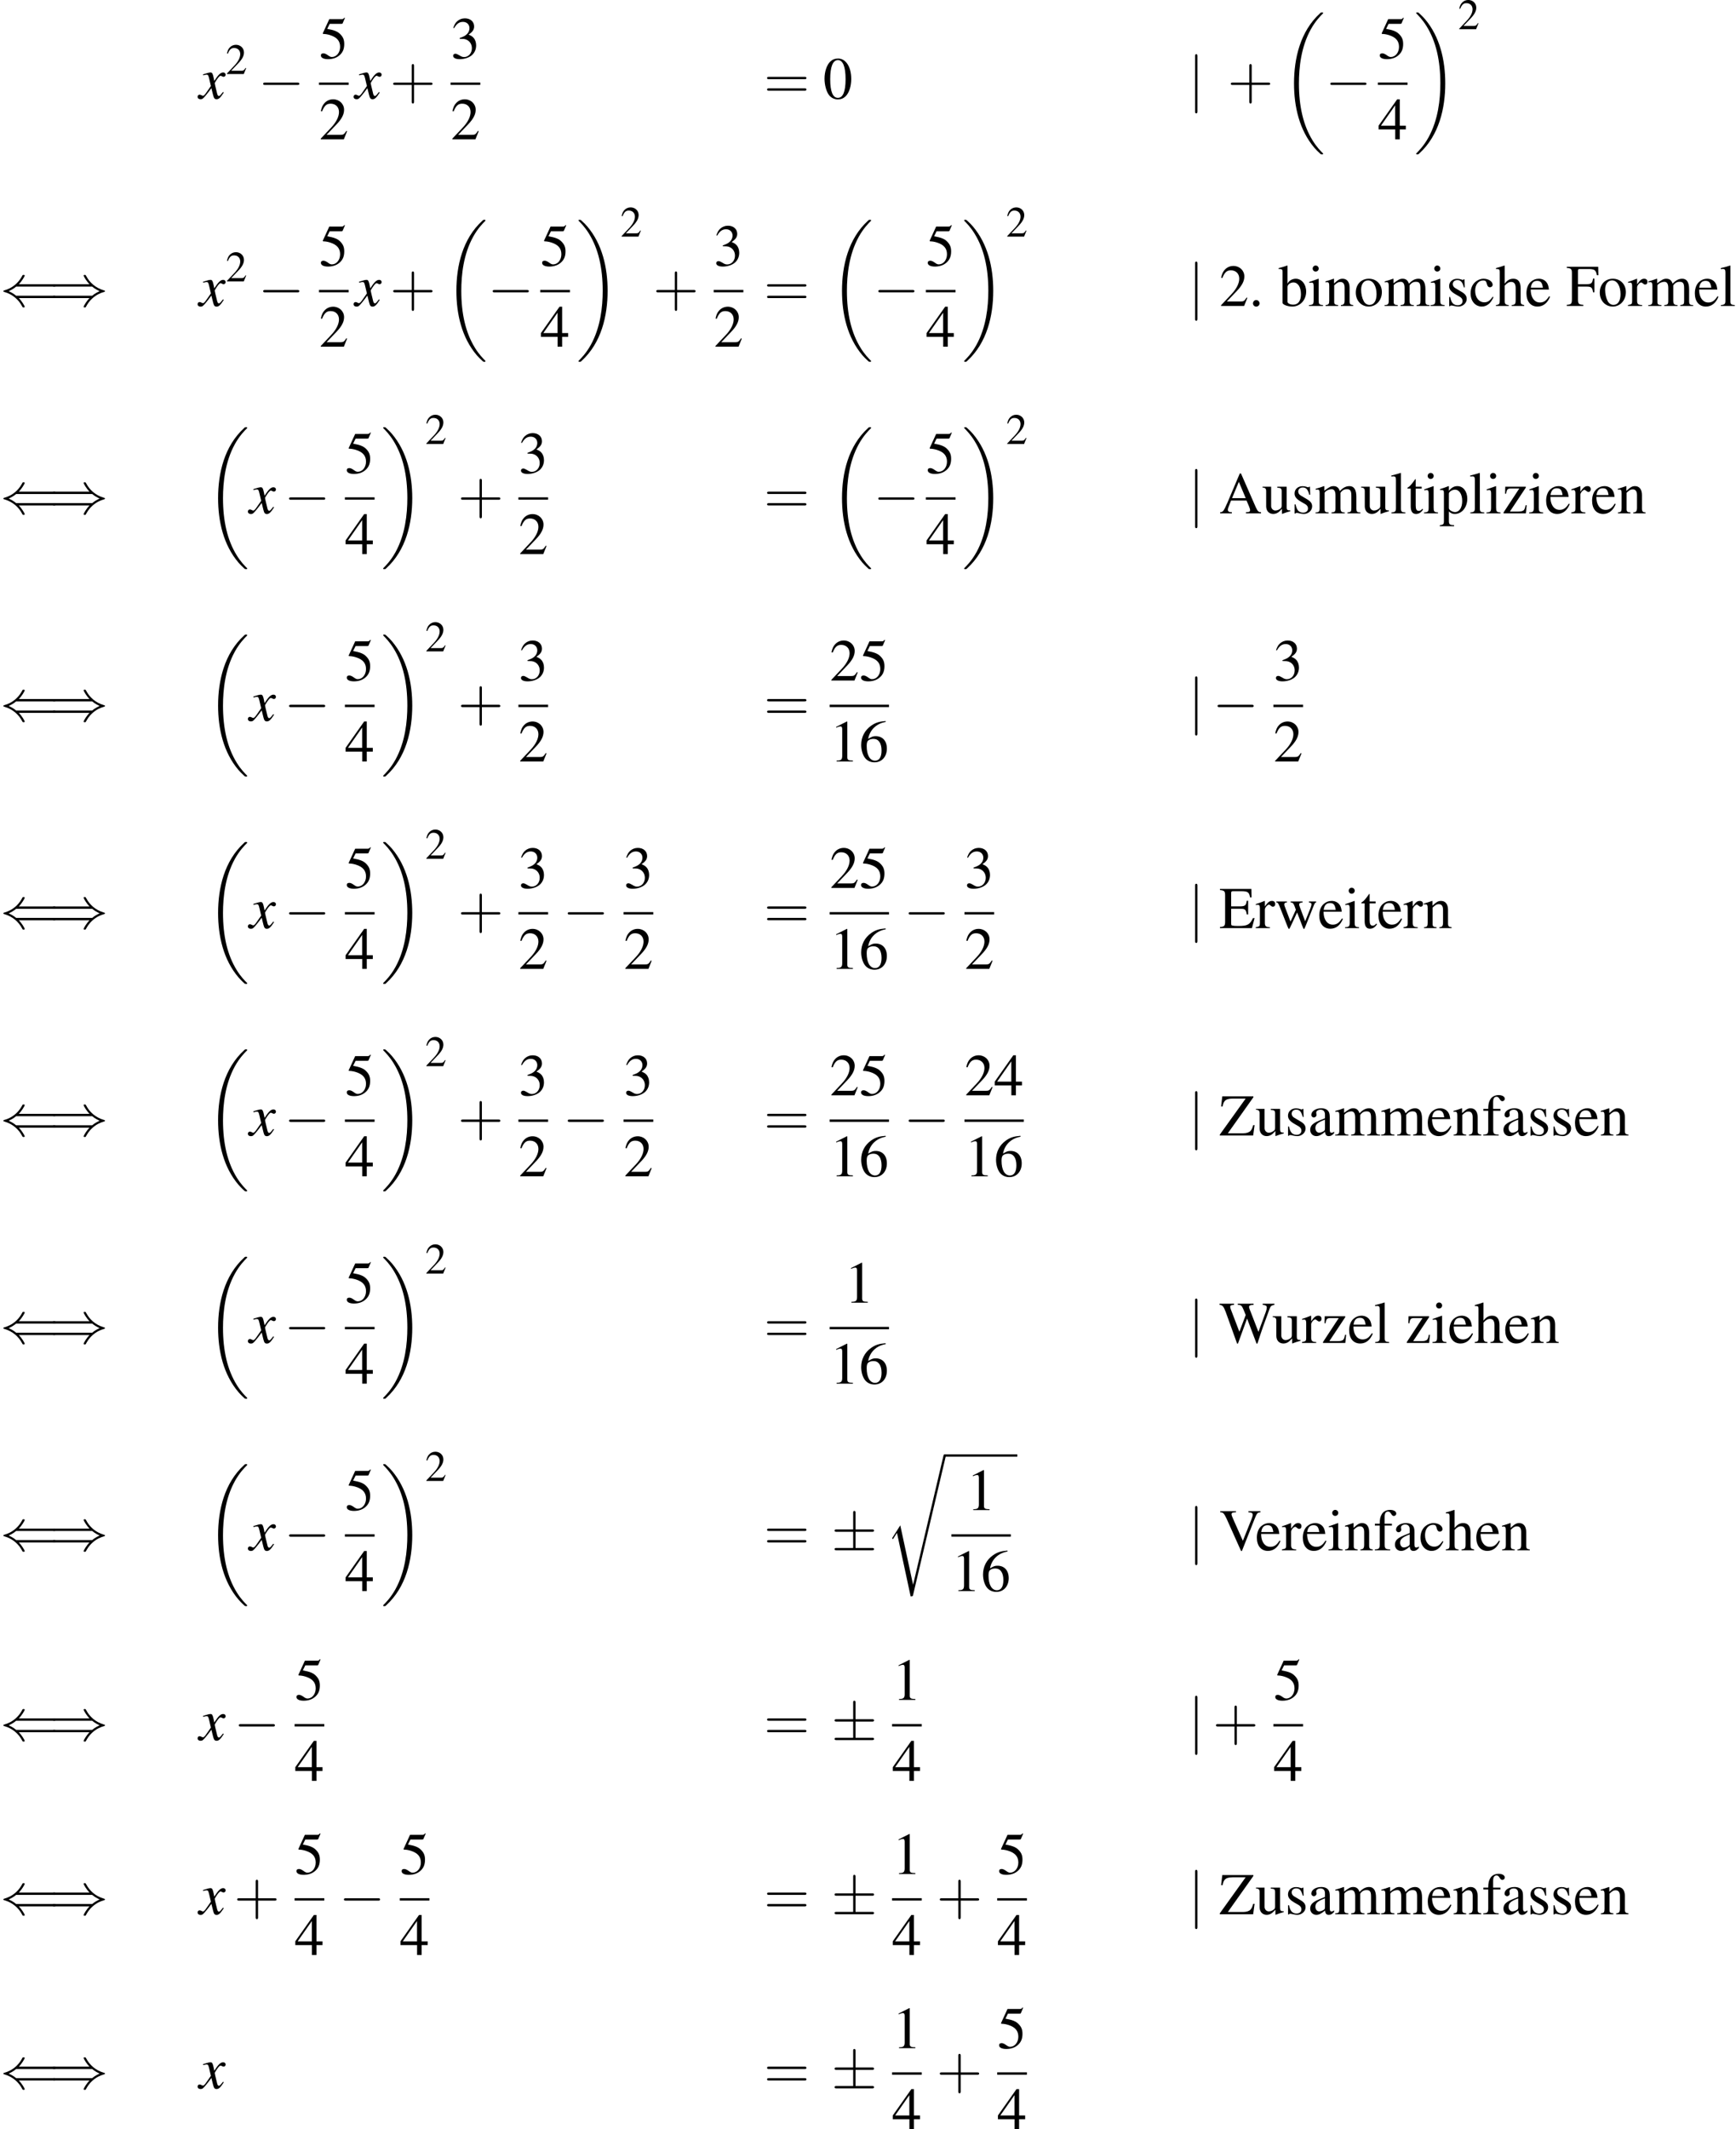 <?xml version='1.0' encoding='UTF-8'?>
<!-- This file was generated by dvisvgm 1.15.1 -->
<svg height='469.133pt' version='1.1' viewBox='92.604 21.879 382.754 469.133' width='382.754pt' xmlns='http://www.w3.org/2000/svg' xmlns:xlink='http://www.w3.org/1999/xlink'>
<defs>
<path d='M7.189 -2.509C7.375 -2.509 7.571 -2.509 7.571 -2.727S7.375 -2.945 7.189 -2.945H1.287C1.102 -2.945 0.905 -2.945 0.905 -2.727S1.102 -2.509 1.287 -2.509H7.189Z' id='g6-0'/>
<path d='M4.462 -3.415H7.495C7.68 -3.415 7.876 -3.415 7.876 -3.633S7.68 -3.851 7.495 -3.851H4.462V-6.862C4.462 -7.036 4.462 -7.265 4.244 -7.265S4.025 -7.069 4.025 -6.895V-3.851H0.982C0.796 -3.851 0.6 -3.851 0.6 -3.633S0.796 -3.415 0.982 -3.415H4.025V-0.436H0.982C0.796 -0.436 0.6 -0.436 0.6 -0.218S0.796 0 0.982 0H7.495C7.68 0 7.876 0 7.876 -0.218S7.68 -0.436 7.495 -0.436H4.462V-3.415Z' id='g6-6'/>
<path d='M9.916 -1.451C10.102 -1.451 10.298 -1.451 10.298 -1.669S10.102 -1.887 9.905 -1.887H2.978C2.52 -2.28 1.964 -2.564 1.604 -2.727C1.996 -2.902 2.531 -3.185 2.978 -3.567H9.905C10.102 -3.567 10.298 -3.567 10.298 -3.785S10.102 -4.004 9.916 -4.004H3.469C3.993 -4.505 4.56 -5.465 4.56 -5.607C4.56 -5.727 4.418 -5.727 4.353 -5.727C4.265 -5.727 4.189 -5.727 4.145 -5.64C3.916 -5.225 3.611 -4.647 2.902 -4.015C2.149 -3.349 1.418 -3.055 0.851 -2.891C0.665 -2.825 0.655 -2.815 0.633 -2.793C0.611 -2.782 0.611 -2.749 0.611 -2.727S0.611 -2.684 0.622 -2.662L0.655 -2.64C0.676 -2.629 0.687 -2.618 0.895 -2.553C2.367 -2.116 3.458 -1.124 4.069 0.044C4.189 0.262 4.2 0.273 4.353 0.273C4.418 0.273 4.56 0.273 4.56 0.153C4.56 0.011 4.004 -0.938 3.469 -1.451H9.916Z' id='g6-40'/>
<path d='M7.92 -3.567C8.378 -3.175 8.935 -2.891 9.295 -2.727C8.902 -2.553 8.367 -2.269 7.92 -1.887H0.993C0.807 -1.887 0.6 -1.887 0.6 -1.669S0.796 -1.451 0.982 -1.451H7.429C6.905 -0.949 6.338 0.011 6.338 0.153C6.338 0.273 6.48 0.273 6.545 0.273C6.633 0.273 6.709 0.273 6.753 0.185C6.982 -0.229 7.287 -0.807 7.996 -1.44C8.749 -2.105 9.48 -2.4 10.047 -2.564C10.233 -2.629 10.244 -2.64 10.265 -2.662C10.287 -2.673 10.287 -2.705 10.287 -2.727S10.287 -2.771 10.276 -2.793L10.244 -2.815C10.222 -2.825 10.211 -2.836 10.004 -2.902C8.531 -3.338 7.44 -4.331 6.829 -5.498C6.709 -5.716 6.698 -5.727 6.545 -5.727C6.48 -5.727 6.338 -5.727 6.338 -5.607C6.338 -5.465 6.895 -4.516 7.429 -4.004H0.982C0.796 -4.004 0.6 -4.004 0.6 -3.785S0.807 -3.567 0.993 -3.567H7.92Z' id='g6-41'/>
<path d='M1.735 -7.789C1.735 -7.985 1.735 -8.182 1.516 -8.182S1.298 -7.985 1.298 -7.789V2.335C1.298 2.531 1.298 2.727 1.516 2.727S1.735 2.531 1.735 2.335V-7.789Z' id='g6-106'/>
<path d='M4.369 -1.206C4.282 -1.109 4.228 -1.043 4.13 -0.913C3.88 -0.587 3.75 -0.478 3.63 -0.478C3.467 -0.478 3.369 -0.619 3.293 -0.924C3.271 -1.011 3.26 -1.076 3.25 -1.109C2.978 -2.206 2.858 -2.706 2.858 -2.869C3.337 -3.706 3.728 -4.184 3.923 -4.184C3.989 -4.184 4.076 -4.152 4.184 -4.097C4.315 -4.021 4.391 -4 4.478 -4C4.706 -4 4.858 -4.163 4.858 -4.391S4.673 -4.793 4.413 -4.793C3.934 -4.793 3.521 -4.402 2.771 -3.239L2.652 -3.837C2.5 -4.576 2.38 -4.793 2.087 -4.793C1.848 -4.793 1.478 -4.695 0.815 -4.478L0.696 -4.434L0.739 -4.271C1.152 -4.369 1.25 -4.391 1.348 -4.391C1.619 -4.391 1.685 -4.293 1.837 -3.641L2.152 -2.304L1.261 -1.032C1.043 -0.706 0.826 -0.511 0.706 -0.511C0.641 -0.511 0.533 -0.543 0.424 -0.609C0.283 -0.685 0.163 -0.717 0.076 -0.717C-0.13 -0.717 -0.293 -0.554 -0.293 -0.337C-0.293 -0.054 -0.076 0.12 0.25 0.12C0.587 0.12 0.717 0.022 1.261 -0.641C1.554 -0.989 1.782 -1.282 2.239 -1.913L2.565 -0.609C2.706 -0.054 2.848 0.12 3.195 0.12C3.608 0.12 3.891 -0.141 4.521 -1.119L4.369 -1.206Z' id='g1-120'/>
<use id='g29-0' transform='scale(0.996)' xlink:href='#g6-0'/>
<use id='g29-6' transform='scale(0.996)' xlink:href='#g6-6'/>
<use id='g29-40' transform='scale(0.996)' xlink:href='#g6-40'/>
<use id='g29-41' transform='scale(0.996)' xlink:href='#g6-41'/>
<use id='g29-106' transform='scale(0.996)' xlink:href='#g6-106'/>
<use id='g51-50' transform='scale(0.889)' xlink:href='#g3-50'/>
<use id='g55-48' transform='scale(1.217)' xlink:href='#g3-48'/>
<use id='g55-49' transform='scale(1.217)' xlink:href='#g3-49'/>
<use id='g55-50' transform='scale(1.217)' xlink:href='#g3-50'/>
<use id='g55-51' transform='scale(1.217)' xlink:href='#g3-51'/>
<use id='g55-52' transform='scale(1.217)' xlink:href='#g3-52'/>
<use id='g55-53' transform='scale(1.217)' xlink:href='#g3-53'/>
<use id='g55-54' transform='scale(1.217)' xlink:href='#g3-54'/>
<use id='g56-43' transform='scale(1.825)' xlink:href='#g48-43'/>
<use id='g56-61' transform='scale(1.825)' xlink:href='#g48-61'/>
<use id='g44-120' xlink:href='#g1-120'/>
<use id='g62-46' transform='scale(1.217)' xlink:href='#g3-46'/>
<use id='g62-50' transform='scale(1.217)' xlink:href='#g3-50'/>
<use id='g62-65' transform='scale(1.217)' xlink:href='#g3-65'/>
<use id='g62-69' transform='scale(1.217)' xlink:href='#g3-69'/>
<use id='g62-70' transform='scale(1.217)' xlink:href='#g3-70'/>
<use id='g62-86' transform='scale(1.217)' xlink:href='#g3-86'/>
<use id='g62-87' transform='scale(1.217)' xlink:href='#g3-87'/>
<use id='g62-90' transform='scale(1.217)' xlink:href='#g3-90'/>
<use id='g62-97' transform='scale(1.217)' xlink:href='#g3-97'/>
<use id='g62-98' transform='scale(1.217)' xlink:href='#g3-98'/>
<use id='g62-99' transform='scale(1.217)' xlink:href='#g3-99'/>
<use id='g62-101' transform='scale(1.217)' xlink:href='#g3-101'/>
<use id='g62-102' transform='scale(1.217)' xlink:href='#g3-102'/>
<use id='g62-104' transform='scale(1.217)' xlink:href='#g3-104'/>
<use id='g62-105' transform='scale(1.217)' xlink:href='#g3-105'/>
<use id='g62-108' transform='scale(1.217)' xlink:href='#g3-108'/>
<use id='g62-109' transform='scale(1.217)' xlink:href='#g3-109'/>
<use id='g62-110' transform='scale(1.217)' xlink:href='#g3-110'/>
<use id='g62-111' transform='scale(1.217)' xlink:href='#g3-111'/>
<use id='g62-112' transform='scale(1.217)' xlink:href='#g3-112'/>
<use id='g62-114' transform='scale(1.217)' xlink:href='#g3-114'/>
<use id='g62-115' transform='scale(1.217)' xlink:href='#g3-115'/>
<use id='g62-116' transform='scale(1.217)' xlink:href='#g3-116'/>
<use id='g62-117' transform='scale(1.217)' xlink:href='#g3-117'/>
<use id='g62-119' transform='scale(1.217)' xlink:href='#g3-119'/>
<use id='g62-122' transform='scale(1.217)' xlink:href='#g3-122'/>
<path d='M1.117 -0.893C0.849 -0.893 0.625 -0.661 0.625 -0.384C0.625 -0.125 0.849 0.098 1.108 0.098C1.385 0.098 1.617 -0.125 1.617 -0.384C1.617 -0.661 1.385 -0.893 1.117 -0.893Z' id='g3-46'/>
<path d='M2.269 -6.039C1.778 -6.039 1.402 -5.887 1.072 -5.574C0.554 -5.074 0.214 -4.047 0.214 -3.001C0.214 -2.028 0.509 -0.983 0.929 -0.482C1.26 -0.089 1.715 0.125 2.233 0.125C2.689 0.125 3.073 -0.027 3.394 -0.339C3.913 -0.831 4.252 -1.867 4.252 -2.948C4.252 -4.779 3.439 -6.039 2.269 -6.039ZM2.242 -5.806C2.993 -5.806 3.394 -4.797 3.394 -2.93S3.001 -0.107 2.233 -0.107S1.072 -1.063 1.072 -2.921C1.072 -4.815 1.474 -5.806 2.242 -5.806Z' id='g3-48'/>
<path d='M2.599 -6.039L0.992 -5.226V-5.101C1.099 -5.145 1.197 -5.181 1.233 -5.199C1.394 -5.261 1.545 -5.297 1.635 -5.297C1.822 -5.297 1.903 -5.163 1.903 -4.877V-0.831C1.903 -0.536 1.831 -0.331 1.688 -0.25C1.554 -0.17 1.429 -0.143 1.054 -0.134V0H3.52V-0.134C2.814 -0.143 2.671 -0.232 2.671 -0.661V-6.021L2.599 -6.039Z' id='g3-49'/>
<path d='M4.243 -1.224L4.127 -1.268C3.796 -0.759 3.68 -0.679 3.278 -0.679H1.143L2.644 -2.251C3.439 -3.082 3.788 -3.761 3.788 -4.458C3.788 -5.351 3.064 -6.039 2.135 -6.039C1.644 -6.039 1.179 -5.842 0.849 -5.485C0.563 -5.181 0.429 -4.895 0.277 -4.261L0.465 -4.216C0.822 -5.092 1.143 -5.378 1.76 -5.378C2.51 -5.378 3.019 -4.868 3.019 -4.118C3.019 -3.421 2.608 -2.591 1.858 -1.796L0.268 -0.107V0H3.752L4.243 -1.224Z' id='g3-50'/>
<path d='M1.367 -2.948C1.894 -2.948 2.099 -2.93 2.314 -2.85C2.867 -2.653 3.216 -2.144 3.216 -1.528C3.216 -0.777 2.707 -0.197 2.046 -0.197C1.804 -0.197 1.626 -0.259 1.295 -0.473C1.027 -0.634 0.875 -0.697 0.724 -0.697C0.518 -0.697 0.384 -0.572 0.384 -0.384C0.384 -0.071 0.768 0.125 1.394 0.125C2.081 0.125 2.787 -0.107 3.207 -0.473S3.859 -1.358 3.859 -1.956C3.859 -2.412 3.716 -2.832 3.457 -3.109C3.278 -3.305 3.109 -3.412 2.716 -3.582C3.332 -4.002 3.555 -4.332 3.555 -4.815C3.555 -5.538 2.984 -6.039 2.162 -6.039C1.715 -6.039 1.322 -5.887 1 -5.601C0.732 -5.36 0.599 -5.127 0.402 -4.591L0.536 -4.556C0.902 -5.208 1.304 -5.503 1.867 -5.503C2.448 -5.503 2.85 -5.11 2.85 -4.547C2.85 -4.225 2.716 -3.904 2.492 -3.68C2.224 -3.412 1.974 -3.278 1.367 -3.064V-2.948Z' id='g3-51'/>
<path d='M4.216 -2.063H3.305V-6.039H2.912L0.107 -2.063V-1.492H2.617V0H3.305V-1.492H4.216V-2.063ZM2.608 -2.063H0.465L2.608 -5.127V-2.063Z' id='g3-52'/>
<path d='M1.617 -5.208H3.368C3.511 -5.208 3.546 -5.226 3.573 -5.288L3.913 -6.083L3.832 -6.146C3.698 -5.958 3.609 -5.914 3.421 -5.914H1.554L0.581 -3.796C0.572 -3.779 0.572 -3.77 0.572 -3.752C0.572 -3.707 0.607 -3.68 0.679 -3.68C0.965 -3.68 1.322 -3.618 1.688 -3.502C2.716 -3.171 3.189 -2.617 3.189 -1.733C3.189 -0.875 2.644 -0.205 1.947 -0.205C1.769 -0.205 1.617 -0.268 1.349 -0.465C1.063 -0.67 0.858 -0.759 0.67 -0.759C0.411 -0.759 0.286 -0.652 0.286 -0.429C0.286 -0.089 0.706 0.125 1.376 0.125C2.126 0.125 2.769 -0.116 3.216 -0.572C3.627 -0.974 3.814 -1.483 3.814 -2.162C3.814 -2.805 3.645 -3.216 3.198 -3.662C2.805 -4.056 2.296 -4.261 1.242 -4.449L1.617 -5.208Z' id='g3-53'/>
<path d='M3.984 -6.11C2.966 -6.021 2.448 -5.851 1.796 -5.395C0.831 -4.708 0.304 -3.689 0.304 -2.492C0.304 -1.715 0.545 -0.929 0.929 -0.482C1.268 -0.089 1.751 0.125 2.305 0.125C3.412 0.125 4.181 -0.724 4.181 -1.956C4.181 -3.1 3.528 -3.823 2.501 -3.823C2.108 -3.823 1.921 -3.761 1.358 -3.421C1.599 -4.77 2.599 -5.735 4.002 -5.967L3.984 -6.11ZM2.162 -3.412C2.93 -3.412 3.377 -2.769 3.377 -1.653C3.377 -0.67 3.028 -0.125 2.403 -0.125C1.617 -0.125 1.134 -0.965 1.134 -2.349C1.134 -2.805 1.206 -3.055 1.385 -3.189C1.572 -3.332 1.849 -3.412 2.162 -3.412Z' id='g3-54'/>
<path d='M6.307 -0.17C5.905 -0.197 5.815 -0.286 5.503 -0.947L3.278 -6.021H3.1L1.242 -1.635C0.67 -0.331 0.563 -0.188 0.134 -0.17V0H1.903V-0.17C1.474 -0.17 1.295 -0.286 1.295 -0.536C1.295 -0.643 1.322 -0.768 1.367 -0.884L1.778 -1.929H4.118L4.484 -1.072C4.591 -0.831 4.654 -0.599 4.654 -0.473C4.654 -0.25 4.502 -0.179 4.029 -0.17V0H6.307V-0.17ZM1.929 -2.296L2.957 -4.752L3.993 -2.296H1.929Z' id='g3-65'/>
<path d='M5.333 -1.51H5.083C4.636 -0.545 4.252 -0.331 2.975 -0.331H2.733C2.296 -0.331 1.921 -0.375 1.858 -0.438C1.813 -0.465 1.796 -0.563 1.796 -0.715V-2.921H3.171C3.904 -2.921 4.038 -2.805 4.154 -2.063H4.359V-4.136H4.154C4.091 -3.77 4.056 -3.636 3.957 -3.511C3.841 -3.359 3.591 -3.287 3.171 -3.287H1.796V-5.27C1.796 -5.521 1.849 -5.574 2.09 -5.574H3.296C4.306 -5.574 4.502 -5.44 4.654 -4.636H4.877L4.851 -5.914H0.107V-5.744C0.768 -5.69 0.884 -5.565 0.884 -4.94V-0.974C0.884 -0.348 0.759 -0.214 0.107 -0.17V0H4.931L5.333 -1.51Z' id='g3-69'/>
<path d='M4.279 -2.063V-4.136H4.073C3.966 -3.421 3.805 -3.287 3.091 -3.287H1.796V-5.27C1.796 -5.521 1.84 -5.574 2.081 -5.574H3.296C4.306 -5.574 4.502 -5.44 4.654 -4.636H4.877L4.851 -5.914H0.107V-5.744C0.768 -5.69 0.884 -5.565 0.884 -4.94V-1.072C0.884 -0.331 0.786 -0.214 0.107 -0.17V0H2.608V-0.17C1.921 -0.205 1.796 -0.331 1.796 -0.974V-2.921H3.091C3.814 -2.921 3.966 -2.787 4.073 -2.063H4.279Z' id='g3-70'/>
<path d='M6.226 -5.914H4.395V-5.744C4.886 -5.717 5.047 -5.619 5.047 -5.369C5.047 -5.226 4.985 -4.985 4.877 -4.717L3.564 -1.438L2.215 -4.458C1.921 -5.11 1.849 -5.315 1.849 -5.449C1.849 -5.619 1.974 -5.708 2.26 -5.726C2.296 -5.726 2.394 -5.735 2.519 -5.744V-5.914H0.143V-5.744C0.581 -5.726 0.706 -5.601 1.09 -4.806L3.287 0.098H3.421L5.404 -4.913C5.699 -5.619 5.797 -5.717 6.226 -5.744V-5.914Z' id='g3-86'/>
<path d='M8.325 -5.914H6.557V-5.744C7.012 -5.699 7.173 -5.601 7.173 -5.36C7.173 -5.172 7.12 -4.94 7.03 -4.69L5.914 -1.662L4.734 -4.708C4.717 -4.752 4.636 -4.949 4.627 -4.976C4.547 -5.163 4.493 -5.333 4.493 -5.431C4.493 -5.646 4.699 -5.735 5.181 -5.744V-5.914H2.796V-5.744C3.305 -5.735 3.394 -5.655 3.698 -4.94L3.993 -4.207L3.037 -1.688L1.751 -5.047C1.688 -5.208 1.653 -5.36 1.653 -5.458C1.653 -5.655 1.778 -5.717 2.233 -5.744V-5.914H0.045V-5.744C0.5 -5.699 0.634 -5.538 0.965 -4.699L2.689 0.098H2.823L4.198 -3.68L5.628 0.098H5.762C6.521 -2.233 6.61 -2.483 7.584 -5.11C7.754 -5.574 7.852 -5.655 8.325 -5.744V-5.914Z' id='g3-87'/>
<path d='M5.127 -1.572C4.976 -1.072 4.886 -0.884 4.708 -0.688C4.493 -0.465 4.1 -0.339 3.591 -0.339H1.295L5.154 -5.78V-5.914H0.456L0.277 -4.386H0.509C0.59 -4.824 0.661 -5.002 0.813 -5.19C1.018 -5.449 1.42 -5.574 2.01 -5.574H3.984L0.08 -0.134V0H5.119L5.333 -1.572H5.127Z' id='g3-90'/>
<path d='M3.948 -0.59C3.796 -0.465 3.689 -0.42 3.555 -0.42C3.35 -0.42 3.287 -0.545 3.287 -0.938V-2.68C3.287 -3.144 3.243 -3.403 3.109 -3.618C2.912 -3.939 2.528 -4.109 2.001 -4.109C1.161 -4.109 0.5 -3.671 0.5 -3.109C0.5 -2.903 0.679 -2.725 0.884 -2.725C1.099 -2.725 1.286 -2.903 1.286 -3.1C1.286 -3.135 1.277 -3.18 1.268 -3.243C1.251 -3.323 1.242 -3.394 1.242 -3.457C1.242 -3.698 1.528 -3.895 1.885 -3.895C2.323 -3.895 2.564 -3.636 2.564 -3.153V-2.608C1.188 -2.055 1.036 -1.983 0.652 -1.644C0.456 -1.465 0.331 -1.161 0.331 -0.866C0.331 -0.304 0.724 0.089 1.268 0.089C1.662 0.089 2.028 -0.098 2.573 -0.563C2.617 -0.098 2.778 0.089 3.144 0.089C3.448 0.089 3.636 -0.018 3.948 -0.357V-0.59ZM2.564 -1.099C2.564 -0.822 2.519 -0.741 2.331 -0.634C2.117 -0.509 1.867 -0.429 1.679 -0.429C1.367 -0.429 1.117 -0.732 1.117 -1.117V-1.152C1.117 -1.679 1.483 -2.001 2.564 -2.394V-1.099Z' id='g3-97'/>
<path d='M1.367 -6.083L1.322 -6.101C0.947 -5.967 0.706 -5.896 0.286 -5.78L0.027 -5.708V-5.565C0.08 -5.574 0.116 -5.574 0.179 -5.574C0.536 -5.574 0.616 -5.494 0.616 -5.119V-0.482C0.616 -0.205 1.376 0.089 2.09 0.089C3.269 0.089 4.181 -0.893 4.181 -2.171C4.181 -3.269 3.502 -4.109 2.608 -4.109C2.063 -4.109 1.545 -3.788 1.367 -3.35V-6.083ZM1.367 -2.876C1.367 -3.225 1.787 -3.546 2.251 -3.546C2.948 -3.546 3.394 -2.85 3.394 -1.76C3.394 -0.768 2.966 -0.197 2.233 -0.197C1.769 -0.197 1.367 -0.402 1.367 -0.625V-2.876Z' id='g3-98'/>
<path d='M3.555 -1.394C3.127 -0.768 2.805 -0.554 2.296 -0.554C1.483 -0.554 0.911 -1.268 0.911 -2.296C0.911 -3.216 1.402 -3.85 2.126 -3.85C2.448 -3.85 2.564 -3.752 2.653 -3.421L2.707 -3.225C2.778 -2.975 2.939 -2.814 3.127 -2.814C3.359 -2.814 3.555 -2.984 3.555 -3.189C3.555 -3.689 2.93 -4.109 2.18 -4.109C1.742 -4.109 1.286 -3.93 0.92 -3.609C0.473 -3.216 0.223 -2.608 0.223 -1.903C0.223 -0.741 0.929 0.089 1.921 0.089C2.323 0.089 2.68 -0.054 3.001 -0.331C3.243 -0.545 3.412 -0.786 3.68 -1.313L3.555 -1.394Z' id='g3-99'/>
<path d='M3.645 -1.465C3.216 -0.786 2.832 -0.527 2.26 -0.527C1.751 -0.527 1.367 -0.786 1.108 -1.295C0.947 -1.635 0.884 -1.929 0.866 -2.474H3.618C3.546 -3.055 3.457 -3.314 3.234 -3.6C2.966 -3.922 2.555 -4.109 2.09 -4.109C1.644 -4.109 1.224 -3.948 0.884 -3.645C0.465 -3.278 0.223 -2.644 0.223 -1.912C0.223 -0.679 0.866 0.089 1.894 0.089C2.742 0.089 3.412 -0.438 3.788 -1.402L3.645 -1.465ZM0.884 -2.76C0.983 -3.457 1.286 -3.788 1.831 -3.788S2.591 -3.537 2.707 -2.76H0.884Z' id='g3-101'/>
<path d='M2.76 -4.02H1.662V-5.056C1.662 -5.574 1.831 -5.851 2.171 -5.851C2.358 -5.851 2.483 -5.762 2.644 -5.503C2.787 -5.27 2.894 -5.181 3.046 -5.181C3.252 -5.181 3.421 -5.342 3.421 -5.547C3.421 -5.869 3.028 -6.101 2.492 -6.101C1.938 -6.101 1.465 -5.86 1.233 -5.449C1 -5.056 0.929 -4.734 0.92 -4.02H0.188V-3.734H0.92V-0.929C0.92 -0.277 0.822 -0.17 0.179 -0.134V0H2.501V-0.134C1.769 -0.161 1.67 -0.259 1.67 -0.929V-3.734H2.76V-4.02Z' id='g3-102'/>
<path d='M1.402 -3.064C1.778 -3.475 2.046 -3.627 2.394 -3.627C2.841 -3.627 3.064 -3.305 3.064 -2.68V-0.911C3.064 -0.304 2.975 -0.188 2.457 -0.134V0H4.35V-0.134C3.868 -0.223 3.814 -0.295 3.814 -0.911V-2.689C3.814 -3.627 3.439 -4.109 2.716 -4.109C2.189 -4.109 1.813 -3.895 1.402 -3.359V-6.074L1.358 -6.101C1.054 -5.994 0.831 -5.923 0.331 -5.78L0.089 -5.708V-5.565C0.125 -5.574 0.152 -5.574 0.197 -5.574C0.581 -5.574 0.652 -5.503 0.652 -5.119V-0.911C0.652 -0.286 0.599 -0.205 0.08 -0.134V0H2.01V-0.134C1.492 -0.188 1.402 -0.295 1.402 -0.911V-3.064Z' id='g3-104'/>
<path d='M1.563 -4.109L0.179 -3.618V-3.484L0.25 -3.493C0.357 -3.511 0.473 -3.52 0.554 -3.52C0.768 -3.52 0.849 -3.377 0.849 -2.984V-0.911C0.849 -0.268 0.759 -0.17 0.143 -0.134V0H2.26V-0.134C1.67 -0.179 1.599 -0.268 1.599 -0.911V-4.082L1.563 -4.109ZM1.143 -6.101C0.902 -6.101 0.697 -5.896 0.697 -5.646S0.893 -5.19 1.143 -5.19C1.402 -5.19 1.608 -5.387 1.608 -5.646C1.608 -5.896 1.402 -6.101 1.143 -6.101Z' id='g3-105'/>
<path d='M0.17 -5.565H0.223C0.322 -5.574 0.429 -5.583 0.5 -5.583C0.786 -5.583 0.875 -5.458 0.875 -5.038V-0.777C0.875 -0.295 0.75 -0.179 0.188 -0.134V0H2.296V-0.134C1.733 -0.17 1.626 -0.259 1.626 -0.75V-6.083L1.59 -6.101C1.126 -5.949 0.786 -5.86 0.17 -5.708V-5.565Z' id='g3-108'/>
<path d='M0.17 -3.555C0.286 -3.582 0.357 -3.591 0.456 -3.591C0.688 -3.591 0.768 -3.448 0.768 -3.019V-0.759C0.768 -0.277 0.643 -0.143 0.143 -0.134V0H2.126V-0.134C1.653 -0.152 1.519 -0.25 1.519 -0.599V-3.118C1.519 -3.135 1.59 -3.225 1.653 -3.287C1.876 -3.493 2.26 -3.645 2.573 -3.645C2.966 -3.645 3.162 -3.332 3.162 -2.707V-0.768C3.162 -0.268 3.064 -0.17 2.555 -0.134V0H4.556V-0.134C4.047 -0.143 3.913 -0.295 3.913 -0.849V-3.1C4.181 -3.484 4.475 -3.645 4.886 -3.645C5.395 -3.645 5.556 -3.403 5.556 -2.662V-0.777C5.556 -0.268 5.485 -0.197 4.967 -0.134V0H6.923V-0.134L6.691 -0.152C6.423 -0.17 6.307 -0.331 6.307 -0.679V-2.519C6.307 -3.573 5.958 -4.109 5.27 -4.109C4.752 -4.109 4.297 -3.877 3.814 -3.359C3.654 -3.868 3.35 -4.109 2.867 -4.109C2.474 -4.109 2.224 -3.984 1.483 -3.421V-4.091L1.42 -4.109C0.965 -3.939 0.661 -3.841 0.17 -3.707V-3.555Z' id='g3-109'/>
<path d='M0.143 -3.555C0.197 -3.582 0.286 -3.591 0.384 -3.591C0.634 -3.591 0.715 -3.457 0.715 -3.019V-0.804C0.715 -0.295 0.616 -0.17 0.161 -0.134V0H2.055V-0.134C1.599 -0.17 1.465 -0.277 1.465 -0.599V-3.109C1.894 -3.511 2.09 -3.618 2.385 -3.618C2.823 -3.618 3.037 -3.341 3.037 -2.751V-0.884C3.037 -0.322 2.921 -0.17 2.474 -0.134V0H4.332V-0.134C3.895 -0.179 3.788 -0.286 3.788 -0.724V-2.769C3.788 -3.609 3.394 -4.109 2.733 -4.109C2.323 -4.109 2.046 -3.957 1.438 -3.386V-4.091L1.376 -4.109C0.938 -3.948 0.634 -3.85 0.143 -3.707V-3.555Z' id='g3-110'/>
<path d='M2.233 -4.109C1.072 -4.109 0.259 -3.252 0.259 -2.019C0.259 -0.813 1.09 0.089 2.215 0.089S4.198 -0.858 4.198 -2.09C4.198 -3.26 3.377 -4.109 2.233 -4.109ZM2.117 -3.859C2.867 -3.859 3.394 -3.001 3.394 -1.778C3.394 -0.768 2.993 -0.161 2.323 -0.161C1.974 -0.161 1.644 -0.375 1.456 -0.732C1.206 -1.197 1.063 -1.822 1.063 -2.457C1.063 -3.305 1.483 -3.859 2.117 -3.859Z' id='g3-111'/>
<path d='M0.08 -3.511C0.161 -3.52 0.223 -3.52 0.304 -3.52C0.607 -3.52 0.67 -3.43 0.67 -3.01V1.17C0.67 1.635 0.572 1.733 0.045 1.787V1.938H2.206V1.778C1.536 1.769 1.42 1.67 1.42 1.108V-0.295C1.733 0 1.947 0.089 2.323 0.089C3.377 0.089 4.198 -0.911 4.198 -2.206C4.198 -3.314 3.573 -4.109 2.707 -4.109C2.206 -4.109 1.813 -3.886 1.42 -3.403V-4.091L1.367 -4.109C0.884 -3.922 0.572 -3.805 0.08 -3.654V-3.511ZM1.42 -2.984C1.42 -3.252 1.921 -3.573 2.331 -3.573C2.993 -3.573 3.43 -2.894 3.43 -1.858C3.43 -0.866 2.993 -0.197 2.349 -0.197C1.929 -0.197 1.42 -0.518 1.42 -0.786V-2.984Z' id='g3-112'/>
<path d='M0.063 -3.484C0.188 -3.511 0.268 -3.52 0.375 -3.52C0.599 -3.52 0.679 -3.377 0.679 -2.984V-0.75C0.679 -0.304 0.616 -0.241 0.045 -0.134V0H2.189V-0.134C1.581 -0.161 1.429 -0.295 1.429 -0.804V-2.814C1.429 -3.1 1.813 -3.546 2.055 -3.546C2.108 -3.546 2.189 -3.502 2.287 -3.412C2.43 -3.287 2.528 -3.234 2.644 -3.234C2.859 -3.234 2.993 -3.386 2.993 -3.636C2.993 -3.93 2.805 -4.109 2.501 -4.109C2.126 -4.109 1.867 -3.904 1.429 -3.269V-4.091L1.385 -4.109C0.911 -3.913 0.59 -3.796 0.063 -3.627V-3.484Z' id='g3-114'/>
<path d='M2.814 -2.805L2.778 -4.02H2.68L2.662 -4.002C2.582 -3.939 2.573 -3.93 2.537 -3.93C2.483 -3.93 2.394 -3.948 2.296 -3.993C2.099 -4.064 1.903 -4.1 1.67 -4.1C0.965 -4.1 0.456 -3.645 0.456 -3.001C0.456 -2.501 0.741 -2.144 1.501 -1.715L2.019 -1.42C2.331 -1.242 2.483 -1.027 2.483 -0.75C2.483 -0.357 2.197 -0.107 1.742 -0.107C1.438 -0.107 1.161 -0.223 0.992 -0.42C0.804 -0.643 0.724 -0.849 0.607 -1.358H0.465V0.036H0.581C0.643 -0.054 0.679 -0.071 0.786 -0.071C0.866 -0.071 0.992 -0.054 1.197 0C1.447 0.054 1.688 0.089 1.849 0.089C2.537 0.089 3.109 -0.429 3.109 -1.054C3.109 -1.501 2.894 -1.796 2.358 -2.117L1.394 -2.689C1.143 -2.832 1.009 -3.055 1.009 -3.296C1.009 -3.654 1.286 -3.904 1.697 -3.904C2.206 -3.904 2.474 -3.6 2.68 -2.805H2.814Z' id='g3-115'/>
<path d='M2.278 -4.02H1.376V-5.056C1.376 -5.145 1.367 -5.172 1.313 -5.172C1.251 -5.092 1.197 -5.011 1.134 -4.922C0.795 -4.431 0.411 -4.002 0.268 -3.966C0.17 -3.904 0.116 -3.841 0.116 -3.796C0.116 -3.77 0.125 -3.752 0.152 -3.734H0.625V-1.045C0.625 -0.295 0.893 0.089 1.42 0.089C1.858 0.089 2.197 -0.125 2.492 -0.59L2.376 -0.688C2.189 -0.465 2.037 -0.375 1.84 -0.375C1.51 -0.375 1.376 -0.616 1.376 -1.179V-3.734H2.278V-4.02Z' id='g3-116'/>
<path d='M4.279 -0.447H4.234C3.823 -0.447 3.725 -0.545 3.725 -0.956V-4.02H2.314V-3.868C2.867 -3.841 2.975 -3.752 2.975 -3.305V-1.206C2.975 -0.956 2.93 -0.831 2.805 -0.732C2.564 -0.536 2.287 -0.429 2.019 -0.429C1.67 -0.429 1.385 -0.732 1.385 -1.108V-4.02H0.08V-3.895C0.509 -3.868 0.634 -3.734 0.634 -3.323V-1.072C0.634 -0.366 1.063 0.089 1.715 0.089C2.046 0.089 2.394 -0.054 2.635 -0.295L3.019 -0.679V0.063L3.055 0.08C3.502 -0.098 3.823 -0.197 4.279 -0.322V-0.447Z' id='g3-117'/>
<path d='M5.101 -4.02V-3.886C5.404 -3.823 5.494 -3.761 5.494 -3.609C5.494 -3.475 5.44 -3.26 5.342 -3.019L4.538 -1.036L3.788 -3.037C3.636 -3.448 3.636 -3.448 3.636 -3.564C3.636 -3.761 3.734 -3.823 4.154 -3.886V-4.02H2.34V-3.886C2.671 -3.85 2.778 -3.752 2.957 -3.269C3.019 -3.1 3.082 -2.93 3.135 -2.769L2.323 -0.992L1.438 -3.323C1.402 -3.412 1.385 -3.502 1.385 -3.591C1.385 -3.779 1.492 -3.85 1.796 -3.886V-4.02H0.188V-3.886C0.393 -3.868 0.465 -3.779 0.661 -3.323L1.867 -0.268C1.974 0 2.046 0.125 2.099 0.125C2.144 0.125 2.215 0.009 2.323 -0.223L3.323 -2.367L4.136 -0.259C4.261 0.071 4.297 0.125 4.35 0.125C4.413 0.125 4.458 0.045 4.6 -0.313L5.833 -3.403C5.994 -3.779 6.021 -3.823 6.199 -3.886V-4.02H5.101Z' id='g3-119'/>
<path d='M3.734 -1.206L3.573 -1.242C3.484 -0.795 3.43 -0.652 3.314 -0.5C3.189 -0.348 2.885 -0.268 2.43 -0.268H1.197L3.6 -3.886V-4.02H0.5L0.473 -2.966H0.634C0.715 -3.618 0.849 -3.752 1.385 -3.752H2.617L0.241 -0.134V0H3.609L3.734 -1.206Z' id='g3-122'/>
<path d='M7.608 25.53C7.608 25.486 7.586 25.465 7.564 25.432C7.162 25.03 6.434 24.302 5.706 23.128C3.956 20.324 3.163 16.792 3.163 12.607C3.163 9.684 3.554 5.912 5.347 2.674C6.206 1.13 7.097 0.239 7.575 -0.239C7.608 -0.272 7.608 -0.293 7.608 -0.326C7.608 -0.435 7.532 -0.435 7.38 -0.435S7.206 -0.435 7.043 -0.272C3.402 3.043 2.261 8.021 2.261 12.596C2.261 16.868 3.239 21.172 5.999 24.421C6.217 24.671 6.63 25.117 7.075 25.508C7.206 25.638 7.227 25.638 7.38 25.638S7.608 25.638 7.608 25.53Z' id='g14-18'/>
<path d='M5.728 12.607C5.728 8.336 4.749 4.032 1.989 0.783C1.772 0.533 1.359 0.087 0.913 -0.304C0.783 -0.435 0.761 -0.435 0.609 -0.435C0.478 -0.435 0.38 -0.435 0.38 -0.326C0.38 -0.283 0.424 -0.239 0.446 -0.217C0.826 0.174 1.554 0.902 2.282 2.076C4.032 4.88 4.826 8.412 4.826 12.596C4.826 15.52 4.434 19.291 2.641 22.53C1.782 24.073 0.88 24.975 0.424 25.432C0.402 25.465 0.38 25.497 0.38 25.53C0.38 25.638 0.478 25.638 0.609 25.638C0.761 25.638 0.783 25.638 0.946 25.475C4.586 22.16 5.728 17.183 5.728 12.607Z' id='g14-19'/>
<path d='M5.065 23.497H5.054L2.706 12.607L1.282 14.846C1.206 14.944 1.206 14.966 1.206 14.977C1.206 15.02 1.348 15.14 1.359 15.15L2.098 13.988L4.608 25.649C4.967 25.649 4.999 25.649 5.065 25.367L11.042 0.011C11.064 -0.065 11.086 -0.163 11.086 -0.217C11.086 -0.337 10.999 -0.435 10.868 -0.435C10.694 -0.435 10.662 -0.293 10.629 -0.141L5.065 23.497Z' id='g14-114'/>
<path d='M2.436 -1.37H4.097C4.181 -1.37 4.294 -1.37 4.294 -1.489S4.181 -1.608 4.097 -1.608H2.436V-3.275C2.436 -3.359 2.436 -3.472 2.317 -3.472S2.197 -3.359 2.197 -3.275V-1.608H0.53C0.447 -1.608 0.333 -1.608 0.333 -1.489S0.447 -1.37 0.53 -1.37H2.197V0.298C2.197 0.381 2.197 0.494 2.317 0.494S2.436 0.381 2.436 0.298V-1.37Z' id='g48-43'/>
<path d='M4.091 -1.947C4.181 -1.947 4.294 -1.947 4.294 -2.066S4.181 -2.186 4.097 -2.186H0.53C0.447 -2.186 0.333 -2.186 0.333 -2.066S0.447 -1.947 0.536 -1.947H4.091ZM4.097 -0.792C4.181 -0.792 4.294 -0.792 4.294 -0.911S4.181 -1.03 4.091 -1.03H0.536C0.447 -1.03 0.333 -1.03 0.333 -0.911S0.447 -0.792 0.53 -0.792H4.097Z' id='g48-61'/>
</defs>
<g id='page1' transform='matrix(1.2 0 0 1.2 0 0)'>
<use x='113.768' xlink:href='#g44-120' y='36.332'/>
<use x='118.626' xlink:href='#g51-50' y='31.827'/>
<use x='124.624' xlink:href='#g29-0' y='36.332'/>
<use x='135.779' xlink:href='#g55-53' y='28.947'/>
<rect height='0.436' width='5.455' x='135.779' y='33.387'/>
<use x='135.779' xlink:href='#g55-50' y='43.816'/>
<use x='142.429' xlink:href='#g44-120' y='36.332'/>
<use x='148.802' xlink:href='#g56-43' y='36.332'/>
<use x='159.958' xlink:href='#g55-51' y='28.947'/>
<rect height='0.436' width='5.455' x='159.958' y='33.387'/>
<use x='159.958' xlink:href='#g55-50' y='43.816'/>
<use x='217.501' xlink:href='#g56-61' y='36.332'/>
<use x='228.401' xlink:href='#g55-48' y='36.332'/>
<use x='295.452' xlink:href='#g29-106' y='36.332'/>
<use x='302.705' xlink:href='#g56-43' y='36.332'/>
<use x='312.664' xlink:href='#g14-18' y='20.945'/>
<use x='320.693' xlink:href='#g29-0' y='36.332'/>
<use x='330.334' xlink:href='#g55-53' y='28.947'/>
<rect height='0.436' width='5.455' x='330.334' y='33.387'/>
<use x='330.334' xlink:href='#g55-52' y='43.816'/>
<use x='336.984' xlink:href='#g14-19' y='20.945'/>
<use x='345.044' xlink:href='#g51-50' y='23.596'/>
<use x='77.17' xlink:href='#g29-40' y='74.413'/>
<use x='86.22' xlink:href='#g29-41' y='74.413'/>
<use x='113.768' xlink:href='#g44-120' y='74.413'/>
<use x='118.626' xlink:href='#g51-50' y='69.908'/>
<use x='124.624' xlink:href='#g29-0' y='74.413'/>
<use x='135.779' xlink:href='#g55-53' y='67.028'/>
<rect height='0.436' width='5.455' x='135.779' y='71.468'/>
<use x='135.779' xlink:href='#g55-50' y='81.897'/>
<use x='142.429' xlink:href='#g44-120' y='74.413'/>
<use x='148.802' xlink:href='#g56-43' y='74.413'/>
<use x='158.762' xlink:href='#g14-18' y='59.026'/>
<use x='166.791' xlink:href='#g29-0' y='74.413'/>
<use x='176.431' xlink:href='#g55-53' y='67.028'/>
<rect height='0.436' width='5.455' x='176.431' y='71.468'/>
<use x='176.431' xlink:href='#g55-52' y='81.897'/>
<use x='183.081' xlink:href='#g14-19' y='59.026'/>
<use x='191.142' xlink:href='#g51-50' y='61.677'/>
<use x='197.14' xlink:href='#g56-43' y='74.413'/>
<use x='208.296' xlink:href='#g55-51' y='67.028'/>
<rect height='0.436' width='5.455' x='208.296' y='71.468'/>
<use x='208.296' xlink:href='#g55-50' y='81.897'/>
<use x='217.501' xlink:href='#g56-61' y='74.413'/>
<use x='229.613' xlink:href='#g14-18' y='59.026'/>
<use x='237.643' xlink:href='#g29-0' y='74.413'/>
<use x='247.283' xlink:href='#g55-53' y='67.028'/>
<rect height='0.436' width='5.455' x='247.283' y='71.468'/>
<use x='247.283' xlink:href='#g55-52' y='81.897'/>
<use x='253.933' xlink:href='#g14-19' y='59.026'/>
<use x='261.993' xlink:href='#g51-50' y='61.677'/>
<use x='295.452' xlink:href='#g29-106' y='74.413'/>
<use x='301.19' xlink:href='#g62-50' y='74.413'/>
<use x='306.624' xlink:href='#g62-46' y='74.413'/>
<use x='312.068' xlink:href='#g62-98' y='74.413'/>
<use x='317.502' xlink:href='#g62-105' y='74.413'/>
<use x='320.524' xlink:href='#g62-110' y='74.413'/>
<use x='325.958' xlink:href='#g62-111' y='74.413'/>
<use x='331.392' xlink:href='#g62-109' y='74.413'/>
<use x='339.847' xlink:href='#g62-105' y='74.413'/>
<use x='342.869' xlink:href='#g62-115' y='74.413'/>
<use x='347.096' xlink:href='#g62-99' y='74.413'/>
<use x='351.922' xlink:href='#g62-104' y='74.413'/>
<use x='357.356' xlink:href='#g62-101' y='74.413'/>
<use x='364.909' xlink:href='#g62-70' y='74.413'/>
<use x='370.788' xlink:href='#g62-111' y='74.413'/>
<use x='376.222' xlink:href='#g62-114' y='74.413'/>
<use x='379.841' xlink:href='#g62-109' y='74.413'/>
<use x='388.297' xlink:href='#g62-101' y='74.413'/>
<use x='393.122' xlink:href='#g62-108' y='74.413'/>
<use x='77.17' xlink:href='#g29-40' y='112.494'/>
<use x='86.22' xlink:href='#g29-41' y='112.494'/>
<use x='114.98' xlink:href='#g14-18' y='97.106'/>
<use x='123.009' xlink:href='#g44-120' y='112.494'/>
<use x='129.382' xlink:href='#g29-0' y='112.494'/>
<use x='140.537' xlink:href='#g55-53' y='105.108'/>
<rect height='0.436' width='5.455' x='140.537' y='109.548'/>
<use x='140.537' xlink:href='#g55-52' y='119.977'/>
<use x='147.187' xlink:href='#g14-19' y='97.106'/>
<use x='155.266' xlink:href='#g51-50' y='99.757'/>
<use x='161.264' xlink:href='#g56-43' y='112.494'/>
<use x='172.42' xlink:href='#g55-51' y='105.108'/>
<rect height='0.436' width='5.455' x='172.42' y='109.548'/>
<use x='172.42' xlink:href='#g55-50' y='119.977'/>
<use x='217.501' xlink:href='#g56-61' y='112.494'/>
<use x='229.613' xlink:href='#g14-18' y='97.106'/>
<use x='237.643' xlink:href='#g29-0' y='112.494'/>
<use x='247.283' xlink:href='#g55-53' y='105.108'/>
<rect height='0.436' width='5.455' x='247.283' y='109.548'/>
<use x='247.283' xlink:href='#g55-52' y='119.977'/>
<use x='253.933' xlink:href='#g14-19' y='97.106'/>
<use x='261.993' xlink:href='#g51-50' y='99.757'/>
<use x='295.452' xlink:href='#g29-106' y='112.494'/>
<use x='301.19' xlink:href='#g62-65' y='112.494'/>
<use x='309.036' xlink:href='#g62-117' y='112.494'/>
<use x='314.471' xlink:href='#g62-115' y='112.494'/>
<use x='318.698' xlink:href='#g62-109' y='112.494'/>
<use x='327.154' xlink:href='#g62-117' y='112.494'/>
<use x='332.588' xlink:href='#g62-108' y='112.494'/>
<use x='335.609' xlink:href='#g62-116' y='112.494'/>
<use x='338.631' xlink:href='#g62-105' y='112.494'/>
<use x='341.652' xlink:href='#g62-112' y='112.494'/>
<use x='347.086' xlink:href='#g62-108' y='112.494'/>
<use x='350.107' xlink:href='#g62-105' y='112.494'/>
<use x='353.129' xlink:href='#g62-122' y='112.494'/>
<use x='357.954' xlink:href='#g62-105' y='112.494'/>
<use x='360.975' xlink:href='#g62-101' y='112.494'/>
<use x='365.801' xlink:href='#g62-114' y='112.494'/>
<use x='369.42' xlink:href='#g62-101' y='112.494'/>
<use x='374.245' xlink:href='#g62-110' y='112.494'/>
<use x='77.17' xlink:href='#g29-40' y='150.574'/>
<use x='86.22' xlink:href='#g29-41' y='150.574'/>
<use x='114.98' xlink:href='#g14-18' y='135.187'/>
<use x='123.009' xlink:href='#g44-120' y='150.574'/>
<use x='129.382' xlink:href='#g29-0' y='150.574'/>
<use x='140.537' xlink:href='#g55-53' y='143.189'/>
<rect height='0.436' width='5.455' x='140.537' y='147.629'/>
<use x='140.537' xlink:href='#g55-52' y='158.058'/>
<use x='147.187' xlink:href='#g14-19' y='135.187'/>
<use x='155.266' xlink:href='#g51-50' y='137.838'/>
<use x='161.264' xlink:href='#g56-43' y='150.574'/>
<use x='172.42' xlink:href='#g55-51' y='143.189'/>
<rect height='0.436' width='5.455' x='172.42' y='147.629'/>
<use x='172.42' xlink:href='#g55-50' y='158.058'/>
<use x='217.501' xlink:href='#g56-61' y='150.574'/>
<use x='229.597' xlink:href='#g55-50' y='143.189'/>
<use x='235.031' xlink:href='#g55-53' y='143.189'/>
<rect height='0.436' width='10.909' x='229.597' y='147.629'/>
<use x='229.597' xlink:href='#g55-49' y='158.058'/>
<use x='235.031' xlink:href='#g55-54' y='158.058'/>
<use x='295.452' xlink:href='#g29-106' y='150.574'/>
<use x='299.977' xlink:href='#g29-0' y='150.574'/>
<use x='311.133' xlink:href='#g55-51' y='143.189'/>
<rect height='0.436' width='5.455' x='311.133' y='147.629'/>
<use x='311.133' xlink:href='#g55-50' y='158.058'/>
<use x='77.17' xlink:href='#g29-40' y='188.655'/>
<use x='86.22' xlink:href='#g29-41' y='188.655'/>
<use x='114.98' xlink:href='#g14-18' y='173.267'/>
<use x='123.009' xlink:href='#g44-120' y='188.655'/>
<use x='129.382' xlink:href='#g29-0' y='188.655'/>
<use x='140.537' xlink:href='#g55-53' y='181.269'/>
<rect height='0.436' width='5.455' x='140.537' y='185.709'/>
<use x='140.537' xlink:href='#g55-52' y='196.138'/>
<use x='147.187' xlink:href='#g14-19' y='173.267'/>
<use x='155.266' xlink:href='#g51-50' y='175.919'/>
<use x='161.264' xlink:href='#g56-43' y='188.655'/>
<use x='172.42' xlink:href='#g55-51' y='181.269'/>
<rect height='0.436' width='5.455' x='172.42' y='185.709'/>
<use x='172.42' xlink:href='#g55-50' y='196.138'/>
<use x='180.585' xlink:href='#g29-0' y='188.655'/>
<use x='191.74' xlink:href='#g55-51' y='181.269'/>
<rect height='0.436' width='5.455' x='191.74' y='185.709'/>
<use x='191.74' xlink:href='#g55-50' y='196.138'/>
<use x='217.501' xlink:href='#g56-61' y='188.655'/>
<use x='229.597' xlink:href='#g55-50' y='181.269'/>
<use x='235.031' xlink:href='#g55-53' y='181.269'/>
<rect height='0.436' width='10.909' x='229.597' y='185.709'/>
<use x='229.597' xlink:href='#g55-49' y='196.138'/>
<use x='235.031' xlink:href='#g55-54' y='196.138'/>
<use x='243.217' xlink:href='#g29-0' y='188.655'/>
<use x='254.372' xlink:href='#g55-51' y='181.269'/>
<rect height='0.436' width='5.455' x='254.372' y='185.709'/>
<use x='254.372' xlink:href='#g55-50' y='196.138'/>
<use x='295.452' xlink:href='#g29-106' y='188.655'/>
<use x='301.19' xlink:href='#g62-69' y='188.655'/>
<use x='307.83' xlink:href='#g62-114' y='188.655'/>
<use x='311.449' xlink:href='#g62-119' y='188.655'/>
<use x='319.296' xlink:href='#g62-101' y='188.655'/>
<use x='324.122' xlink:href='#g62-105' y='188.655'/>
<use x='327.143' xlink:href='#g62-116' y='188.655'/>
<use x='330.164' xlink:href='#g62-101' y='188.655'/>
<use x='334.99' xlink:href='#g62-114' y='188.655'/>
<use x='338.609' xlink:href='#g62-110' y='188.655'/>
<use x='77.17' xlink:href='#g29-40' y='226.735'/>
<use x='86.22' xlink:href='#g29-41' y='226.735'/>
<use x='114.98' xlink:href='#g14-18' y='211.348'/>
<use x='123.009' xlink:href='#g44-120' y='226.735'/>
<use x='129.382' xlink:href='#g29-0' y='226.735'/>
<use x='140.537' xlink:href='#g55-53' y='219.35'/>
<rect height='0.436' width='5.455' x='140.537' y='223.79'/>
<use x='140.537' xlink:href='#g55-52' y='234.219'/>
<use x='147.187' xlink:href='#g14-19' y='211.348'/>
<use x='155.266' xlink:href='#g51-50' y='213.999'/>
<use x='161.264' xlink:href='#g56-43' y='226.735'/>
<use x='172.42' xlink:href='#g55-51' y='219.35'/>
<rect height='0.436' width='5.455' x='172.42' y='223.79'/>
<use x='172.42' xlink:href='#g55-50' y='234.219'/>
<use x='180.585' xlink:href='#g29-0' y='226.735'/>
<use x='191.74' xlink:href='#g55-51' y='219.35'/>
<rect height='0.436' width='5.455' x='191.74' y='223.79'/>
<use x='191.74' xlink:href='#g55-50' y='234.219'/>
<use x='217.501' xlink:href='#g56-61' y='226.735'/>
<use x='229.597' xlink:href='#g55-50' y='219.35'/>
<use x='235.031' xlink:href='#g55-53' y='219.35'/>
<rect height='0.436' width='10.909' x='229.597' y='223.79'/>
<use x='229.597' xlink:href='#g55-49' y='234.219'/>
<use x='235.031' xlink:href='#g55-54' y='234.219'/>
<use x='243.217' xlink:href='#g29-0' y='226.735'/>
<use x='254.372' xlink:href='#g55-50' y='219.35'/>
<use x='259.806' xlink:href='#g55-52' y='219.35'/>
<rect height='0.436' width='10.909' x='254.372' y='223.79'/>
<use x='254.372' xlink:href='#g55-49' y='234.219'/>
<use x='259.806' xlink:href='#g55-54' y='234.219'/>
<use x='295.452' xlink:href='#g29-106' y='226.735'/>
<use x='301.19' xlink:href='#g62-90' y='226.735'/>
<use x='307.83' xlink:href='#g62-117' y='226.735'/>
<use x='313.264' xlink:href='#g62-115' y='226.735'/>
<use x='317.492' xlink:href='#g62-97' y='226.735'/>
<use x='322.317' xlink:href='#g62-109' y='226.735'/>
<use x='330.773' xlink:href='#g62-109' y='226.735'/>
<use x='339.228' xlink:href='#g62-101' y='226.735'/>
<use x='344.054' xlink:href='#g62-110' y='226.735'/>
<use x='349.488' xlink:href='#g62-102' y='226.735'/>
<use x='352.998' xlink:href='#g62-97' y='226.735'/>
<use x='357.824' xlink:href='#g62-115' y='226.735'/>
<use x='362.051' xlink:href='#g62-115' y='226.735'/>
<use x='366.279' xlink:href='#g62-101' y='226.735'/>
<use x='371.104' xlink:href='#g62-110' y='226.735'/>
<use x='77.17' xlink:href='#g29-40' y='264.816'/>
<use x='86.22' xlink:href='#g29-41' y='264.816'/>
<use x='114.98' xlink:href='#g14-18' y='249.429'/>
<use x='123.009' xlink:href='#g44-120' y='264.816'/>
<use x='129.382' xlink:href='#g29-0' y='264.816'/>
<use x='140.537' xlink:href='#g55-53' y='257.431'/>
<rect height='0.436' width='5.455' x='140.537' y='261.871'/>
<use x='140.537' xlink:href='#g55-52' y='272.3'/>
<use x='147.187' xlink:href='#g14-19' y='249.429'/>
<use x='155.266' xlink:href='#g51-50' y='252.08'/>
<use x='217.501' xlink:href='#g56-61' y='264.816'/>
<use x='232.324' xlink:href='#g55-49' y='257.431'/>
<rect height='0.436' width='10.909' x='229.597' y='261.871'/>
<use x='229.597' xlink:href='#g55-49' y='272.3'/>
<use x='235.031' xlink:href='#g55-54' y='272.3'/>
<use x='295.452' xlink:href='#g29-106' y='264.816'/>
<use x='301.19' xlink:href='#g62-87' y='264.816'/>
<use x='310.904' xlink:href='#g62-117' y='264.816'/>
<use x='316.338' xlink:href='#g62-114' y='264.816'/>
<use x='319.957' xlink:href='#g62-122' y='264.816'/>
<use x='324.783' xlink:href='#g62-101' y='264.816'/>
<use x='329.608' xlink:href='#g62-108' y='264.816'/>
<use x='335.357' xlink:href='#g62-122' y='264.816'/>
<use x='340.182' xlink:href='#g62-105' y='264.816'/>
<use x='343.203' xlink:href='#g62-101' y='264.816'/>
<use x='348.029' xlink:href='#g62-104' y='264.816'/>
<use x='353.463' xlink:href='#g62-101' y='264.816'/>
<use x='358.288' xlink:href='#g62-110' y='264.816'/>
<use x='77.17' xlink:href='#g29-40' y='302.897'/>
<use x='86.22' xlink:href='#g29-41' y='302.897'/>
<use x='114.98' xlink:href='#g14-18' y='287.509'/>
<use x='123.009' xlink:href='#g44-120' y='302.897'/>
<use x='129.382' xlink:href='#g29-0' y='302.897'/>
<use x='140.537' xlink:href='#g55-53' y='295.511'/>
<rect height='0.436' width='5.455' x='140.537' y='299.951'/>
<use x='140.537' xlink:href='#g55-52' y='310.38'/>
<use x='147.187' xlink:href='#g14-19' y='287.509'/>
<use x='155.266' xlink:href='#g51-50' y='290.16'/>
<use x='217.501' xlink:href='#g56-61' y='302.897'/>
<use x='229.916' xlink:href='#g29-6' y='302.897'/>
<use x='239.876' xlink:href='#g14-114' y='285.704'/>
<rect height='0.425' width='13.3' x='250.785' y='285.279'/>
<use x='254.708' xlink:href='#g55-49' y='295.511'/>
<rect height='0.436' width='10.909' x='251.981' y='299.951'/>
<use x='251.981' xlink:href='#g55-49' y='310.38'/>
<use x='257.415' xlink:href='#g55-54' y='310.38'/>
<use x='295.452' xlink:href='#g29-106' y='302.897'/>
<use x='301.19' xlink:href='#g62-86' y='302.897'/>
<use x='307.826' xlink:href='#g62-101' y='302.897'/>
<use x='312.651' xlink:href='#g62-114' y='302.897'/>
<use x='316.27' xlink:href='#g62-101' y='302.897'/>
<use x='321.096' xlink:href='#g62-105' y='302.897'/>
<use x='324.117' xlink:href='#g62-110' y='302.897'/>
<use x='329.551' xlink:href='#g62-102' y='302.897'/>
<use x='333.061' xlink:href='#g62-97' y='302.897'/>
<use x='337.887' xlink:href='#g62-99' y='302.897'/>
<use x='342.712' xlink:href='#g62-104' y='302.897'/>
<use x='348.146' xlink:href='#g62-101' y='302.897'/>
<use x='352.972' xlink:href='#g62-110' y='302.897'/>
<use x='77.17' xlink:href='#g29-40' y='337.745'/>
<use x='86.22' xlink:href='#g29-41' y='337.745'/>
<use x='113.768' xlink:href='#g44-120' y='337.745'/>
<use x='120.141' xlink:href='#g29-0' y='337.745'/>
<use x='131.296' xlink:href='#g55-53' y='330.36'/>
<rect height='0.436' width='5.455' x='131.296' y='334.8'/>
<use x='131.296' xlink:href='#g55-52' y='345.229'/>
<use x='217.501' xlink:href='#g56-61' y='337.745'/>
<use x='229.916' xlink:href='#g29-6' y='337.745'/>
<use x='241.072' xlink:href='#g55-49' y='330.36'/>
<rect height='0.436' width='5.455' x='241.072' y='334.8'/>
<use x='241.072' xlink:href='#g55-52' y='345.229'/>
<use x='295.452' xlink:href='#g29-106' y='337.745'/>
<use x='299.977' xlink:href='#g56-43' y='337.745'/>
<use x='311.133' xlink:href='#g55-53' y='330.36'/>
<rect height='0.436' width='5.455' x='311.133' y='334.8'/>
<use x='311.133' xlink:href='#g55-52' y='345.229'/>
<use x='77.17' xlink:href='#g29-40' y='369.719'/>
<use x='86.22' xlink:href='#g29-41' y='369.719'/>
<use x='113.768' xlink:href='#g44-120' y='369.719'/>
<use x='120.141' xlink:href='#g56-43' y='369.719'/>
<use x='131.296' xlink:href='#g55-53' y='362.334'/>
<rect height='0.436' width='5.455' x='131.296' y='366.774'/>
<use x='131.296' xlink:href='#g55-52' y='377.203'/>
<use x='139.461' xlink:href='#g29-0' y='369.719'/>
<use x='150.616' xlink:href='#g55-53' y='362.334'/>
<rect height='0.436' width='5.455' x='150.616' y='366.774'/>
<use x='150.616' xlink:href='#g55-52' y='377.203'/>
<use x='217.501' xlink:href='#g56-61' y='369.719'/>
<use x='229.916' xlink:href='#g29-6' y='369.719'/>
<use x='241.072' xlink:href='#g55-49' y='362.334'/>
<rect height='0.436' width='5.455' x='241.072' y='366.774'/>
<use x='241.072' xlink:href='#g55-52' y='377.203'/>
<use x='249.237' xlink:href='#g56-43' y='369.719'/>
<use x='260.392' xlink:href='#g55-53' y='362.334'/>
<rect height='0.436' width='5.455' x='260.392' y='366.774'/>
<use x='260.392' xlink:href='#g55-52' y='377.203'/>
<use x='295.452' xlink:href='#g29-106' y='369.719'/>
<use x='301.19' xlink:href='#g62-90' y='369.719'/>
<use x='307.83' xlink:href='#g62-117' y='369.719'/>
<use x='313.264' xlink:href='#g62-115' y='369.719'/>
<use x='317.492' xlink:href='#g62-97' y='369.719'/>
<use x='322.317' xlink:href='#g62-109' y='369.719'/>
<use x='330.773' xlink:href='#g62-109' y='369.719'/>
<use x='339.228' xlink:href='#g62-101' y='369.719'/>
<use x='344.054' xlink:href='#g62-110' y='369.719'/>
<use x='349.488' xlink:href='#g62-102' y='369.719'/>
<use x='352.998' xlink:href='#g62-97' y='369.719'/>
<use x='357.824' xlink:href='#g62-115' y='369.719'/>
<use x='362.051' xlink:href='#g62-115' y='369.719'/>
<use x='366.279' xlink:href='#g62-101' y='369.719'/>
<use x='371.104' xlink:href='#g62-110' y='369.719'/>
<use x='77.17' xlink:href='#g29-40' y='401.693'/>
<use x='86.22' xlink:href='#g29-41' y='401.693'/>
<use x='113.768' xlink:href='#g44-120' y='401.693'/>
<use x='217.501' xlink:href='#g56-61' y='401.693'/>
<use x='229.916' xlink:href='#g29-6' y='401.693'/>
<use x='241.072' xlink:href='#g55-49' y='394.308'/>
<rect height='0.436' width='5.455' x='241.072' y='398.748'/>
<use x='241.072' xlink:href='#g55-52' y='409.177'/>
<use x='249.237' xlink:href='#g56-43' y='401.693'/>
<use x='260.392' xlink:href='#g55-53' y='394.308'/>
<rect height='0.436' width='5.455' x='260.392' y='398.748'/>
<use x='260.392' xlink:href='#g55-52' y='409.177'/>
</g>
</svg>
